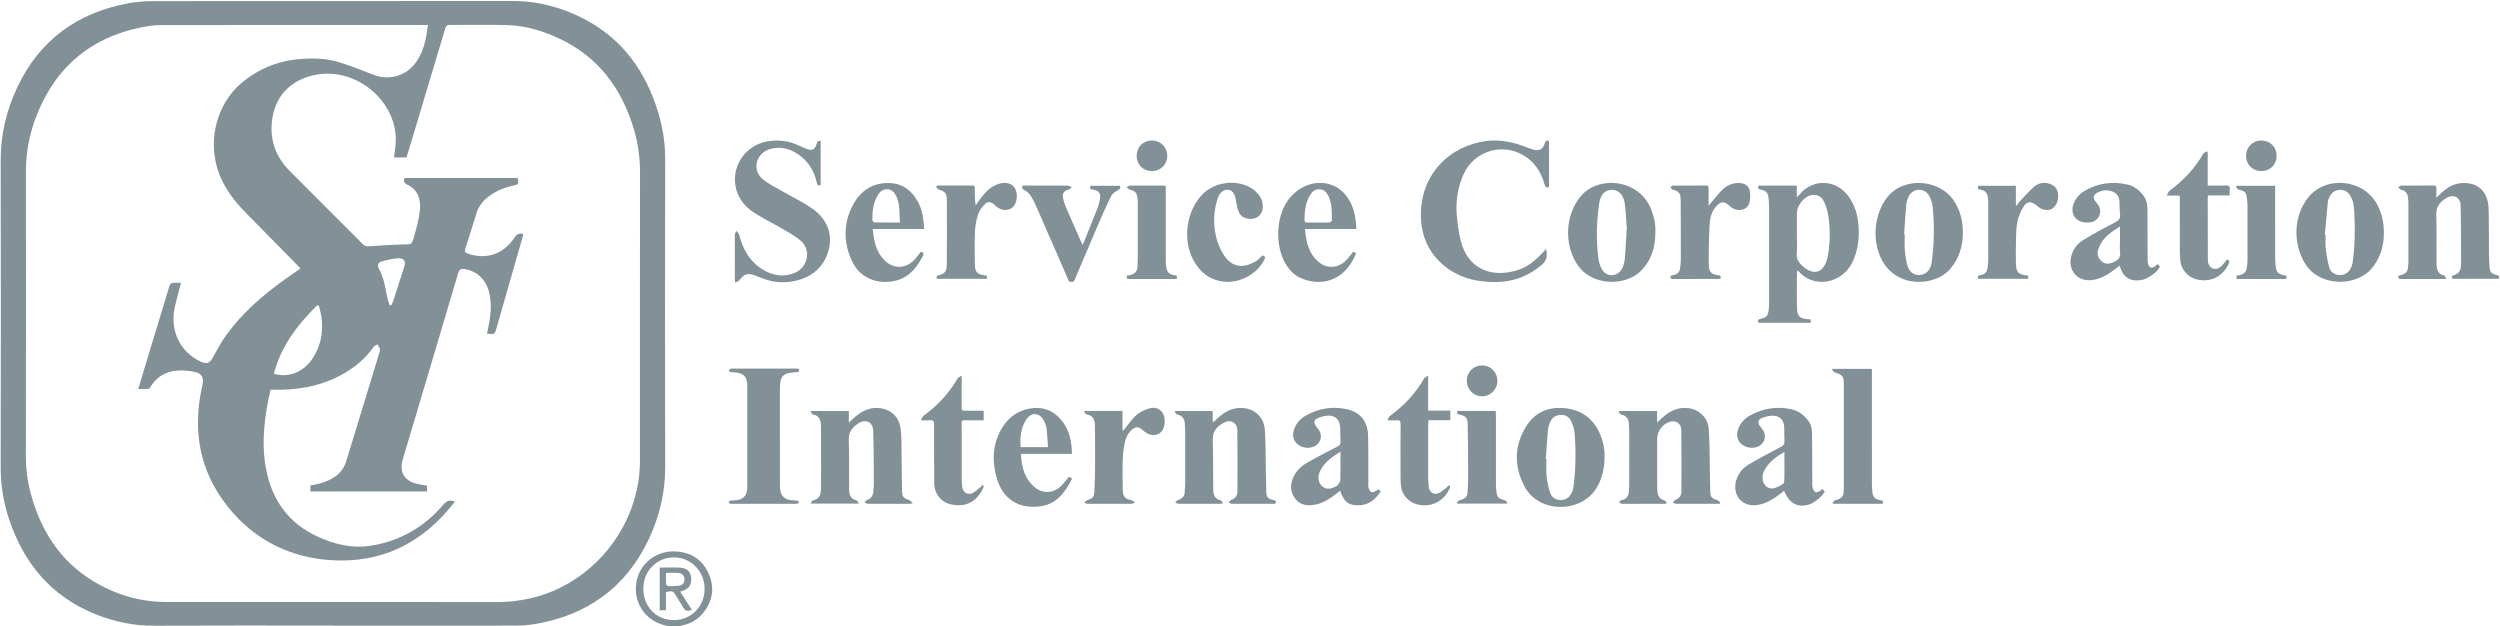 <svg id="zvluvagtcr-Layer_1" class="h-full w-full object-fit h-18 w-24" xmlns="http://www.w3.org/2000/svg" xmlns:xlink="http://www.w3.org/1999/xlink" version="1.1" x="0px" y="0px" viewBox="0 0 805.44 201.84" xml:space="preserve">
<g id="zvluvagtcr-uXAkBp_00000098205578196725878360000000516949175408583847_">
	<g>
		<path fill="#829197" d="M215.52,201.84c-0.409-0.12-0.813-0.26-1.226-0.358c-6.063-1.44-9.793-6.673-9.427-12.548    c0.445-7.132,6.475-11.375,12.143-11.29c5.192,0.078,9.131,2.334,11.265,7.074c2.1,4.664,1.358,9.127-1.985,13.044    c-1.767,2.07-4.098,3.255-6.757,3.804c-0.303,0.063-0.594,0.181-0.891,0.274C217.6,201.84,216.56,201.84,215.52,201.84z     M207.265,189.63c-0.007,5.831,4.17,10.143,9.829,10.147c5.61,0.004,9.927-4.408,9.909-10.126    c-0.018-5.627-4.378-10.067-9.887-10.069C211.571,179.581,207.272,183.966,207.265,189.63z"></path>
		<path fill="#829197" d="M107.153,201.558c-19.197,0-38.395-0.065-57.591,0.035c-6.637,0.035-12.935-1.328-19.01-3.794    c-14.081-5.717-22.863-16.303-27.61-30.472c-1.809-5.4-2.736-10.934-2.723-16.681c0.074-32.996,0.084-65.992,0.002-98.988    c-0.02-8.277,1.834-16.063,5.322-23.478c7.206-15.319,19.44-24.118,35.951-27.151c2.652-0.487,5.395-0.665,8.096-0.668    c38.515-0.042,77.029-0.017,115.544-0.038c8.337-0.005,16.137,2.11,23.432,5.985c12.241,6.503,19.568,16.956,23.513,29.981    c1.474,4.868,2.237,9.839,2.228,14.968c-0.058,33.116-0.067,66.232-0.003,99.348c0.016,8.195-1.878,15.911-5.348,23.237    c-7.391,15.604-19.932,24.4-36.816,27.246c-1.996,0.336-4.049,0.47-6.076,0.474c-19.637,0.034-39.274,0.021-58.912,0.021    C107.153,201.576,107.153,201.567,107.153,201.558z M137.86,8.056c-0.738,0-1.287,0-1.836,0c-27.999,0-55.997-0.004-83.996,0.012    c-1.313,0.001-2.64,0.086-3.936,0.29c-15.917,2.5-27.79,10.611-34.771,25.313c-3.2,6.739-4.973,13.833-4.96,21.377    c0.049,30.522,0.028,61.044-0.028,91.566c-0.008,4.108,0.444,8.122,1.493,12.074c3.171,11.944,9.308,21.857,20.047,28.434    c7.255,4.443,15.18,6.823,23.753,6.823c35.558-0.001,71.117-0.017,106.675,0.025c3.586,0.004,7.079-0.412,10.56-1.203    c20.254-4.603,35.314-23.464,35.314-44.261c0.001-30.962-0.025-61.924,0.027-92.885c0.008-4.76-0.618-9.391-1.963-13.928    c-3.911-13.188-11.472-23.418-24.201-29.339c-5.179-2.41-10.631-4.061-16.359-4.252c-6.235-0.208-12.483-0.031-18.726-0.067    c-0.861-0.005-1.243,0.242-1.496,1.091c-3.259,10.967-6.558,21.923-9.849,32.881c-0.879,2.926-1.768,5.849-2.635,8.715    c-1.409,0-2.674,0-4.03,0c0.067-0.52,0.112-0.951,0.179-1.38c0.436-2.779,0.608-5.563-0.012-8.333    c-2.463-11.005-13.616-18.775-24.758-17.014c-7.375,1.166-13.225,5.713-14.581,13.969c-1.084,6.603,0.866,12.348,5.546,17.082    c7.813,7.902,15.721,15.711,23.559,23.588c0.643,0.646,1.259,0.76,2.116,0.702c3.702-0.251,7.408-0.507,11.116-0.585    c2.392-0.05,2.541,0.128,3.196-2.173c0.826-2.901,1.667-5.848,1.98-8.83c0.358-3.413-0.547-6.604-4.03-8.232    c-1.134-0.53-1.22-1.145-0.96-2.16c12.203,0,24.369,0,36.519,0c0.306,2.038,0.308,2.046-1.523,2.452    c-2.6,0.577-5.05,1.517-7.232,3.06c-1.993,1.408-3.668,3.117-4.435,5.499c-1.259,3.908-2.412,7.851-3.699,11.749    c-0.332,1.006-0.009,1.32,0.861,1.617c5.851,1.994,11.443,0.169,14.87-5.06c0.784-1.197,1.578-1.669,2.989-1.282    c-0.309,1.096-0.616,2.199-0.932,3.299c-2.653,9.234-5.32,18.465-7.94,27.708c-0.264,0.932-0.65,1.373-1.634,1.196    c-0.369-0.066-0.753-0.049-1.223-0.075c0.098-0.485,0.167-0.832,0.239-1.178c0.863-4.164,1.508-8.335,0.333-12.552    c-1.091-3.914-4.038-6.51-7.759-7.087c-1.31-0.203-1.779,0.154-2.144,1.392c-4.328,14.683-8.713,29.35-13.086,44.02    c-1.583,5.31-3.186,10.615-4.75,15.931c-1.164,3.959,0.434,6.775,4.43,7.804c1.106,0.285,2.254,0.406,3.397,0.604    c0,0.644,0,1.26,0,1.897c-12.554,0-25.019,0-37.561,0c0-0.672,0-1.29,0-1.932c0.97-0.199,1.919-0.336,2.834-0.593    c3.972-1.113,7.39-2.962,8.704-7.227c3.591-11.658,7.135-23.33,10.688-35c0.114-0.373,0.264-0.818,0.159-1.157    c-0.164-0.53-0.531-0.998-0.812-1.492c-0.438,0.298-1.011,0.502-1.292,0.908c-2.46,3.559-5.691,6.252-9.388,8.412    c-6.187,3.614-12.949,5.108-20.048,5.29c-1.227,0.031-2.456,0.004-3.696,0.004c-1.907,8.417-3.039,16.726-1.508,25.185    c1.853,10.241,7.251,17.866,16.851,22.217c5.196,2.355,10.657,3.732,16.416,2.924c9.677-1.358,17.611-5.931,23.945-13.325    c1.104-1.289,2.016-1.543,3.662-0.978c-0.034,0.072-0.057,0.152-0.105,0.214c-10.136,13.07-23.344,19.802-40.014,18.664    c-12.206-0.834-22.81-5.782-31.016-14.858c-10.779-11.923-13.762-26.027-10.166-41.59c0.497-2.152-0.104-3.608-2.246-4.126    c-1.756-0.425-3.633-0.595-5.441-0.517c-3.92,0.171-7.04,1.889-9.086,5.349c-0.156,0.264-0.485,0.577-0.753,0.596    c-0.989,0.071-1.986,0.028-3.131,0.028c0.171-0.629,0.293-1.123,0.44-1.609c1.245-4.121,2.496-8.241,3.742-12.362    c1.939-6.41,3.866-12.824,5.838-19.224c0.122-0.395,0.555-0.923,0.904-0.974c0.93-0.137,1.894-0.046,2.809-0.046    c-0.697,2.739-1.47,5.378-2.032,8.06c-1.569,7.489,1.863,14.381,8.571,17.4c1.778,0.8,2.749,0.356,3.692-1.343    c1.41-2.54,2.789-5.129,4.495-7.468c5.139-7.046,11.668-12.677,18.711-17.742c1.644-1.182,3.327-2.312,5.055-3.509    c-0.242-0.278-0.409-0.491-0.598-0.682c-5.406-5.501-10.786-11.03-16.234-16.489c-3.293-3.299-6.255-6.797-8.334-11.027    c-5.563-11.316-2.237-24.632,6.343-31.728c5.509-4.556,11.825-7.07,18.915-7.601c4.161-0.312,8.355-0.191,12.362,1.045    c3.769,1.162,7.446,2.637,11.124,4.076c4.538,1.775,9.721,0.6,12.879-3.095C136.386,17.365,137.274,12.889,137.86,8.056z     M102.712,98.446c-0.182-0.019-0.364-0.037-0.546-0.056c-6.364,6.235-11.608,13.174-13.937,22.019    c4.692,1.396,9.453-0.491,12.351-4.738c2.817-4.128,3.61-8.708,2.981-13.577C103.403,100.862,103.002,99.661,102.712,98.446z     M125.556,98.373c0.167-0.012,0.335-0.024,0.502-0.035c0.211-0.453,0.473-0.889,0.627-1.361c1.183-3.639,2.341-7.286,3.517-10.927    c0.618-1.914,0.057-2.915-1.965-2.824c-1.763,0.079-3.535,0.517-5.247,0.995c-1.194,0.333-1.518,1.275-0.908,2.38    c1.617,2.928,2.083,6.167,2.717,9.37C124.96,96.789,125.299,97.573,125.556,98.373z"></path>
		<path fill="#829197" d="M566.513,59.788c3.949,0,7.822-0.002,11.695,0.005c0.191,0,0.381,0.068,0.687,0.126    c0,1.123,0,2.223,0,3.678c0.453-0.48,0.688-0.701,0.891-0.947c4.086-4.958,11.188-4.959,15.292,0.028    c2.597,3.155,3.571,6.898,3.744,10.887c0.169,3.92-0.378,7.71-2.205,11.252c-3.487,6.761-12.398,8.014-17.104,2.662    c-0.099-0.113-0.234-0.193-0.383-0.314c-0.084,0.143-0.189,0.238-0.189,0.334c-0.011,3.912-0.091,7.827,0.012,11.737    c0.071,2.722,0.94,3.453,3.701,3.618c0.196,0.012,0.392,0.028,0.661,0.047c0.036,0.198,0.089,0.38,0.095,0.564    c0.005,0.146-0.047,0.295-0.09,0.53c-0.43,0-0.823,0-1.217,0c-5.191,0-10.382,0-15.554,0c-0.329-0.738-0.173-1.054,0.573-1.241    c2.164-0.541,2.479-0.943,2.729-3.168c0.067-0.593,0.108-1.192,0.109-1.788c0.006-10.381,0.009-20.761-0.002-31.142    c-0.001-0.915-0.065-1.833-0.156-2.744c-0.182-1.818-0.766-2.447-2.532-2.821C566.392,60.905,566.392,60.905,566.513,59.788z     M578.916,75.535c0,1.997,0.152,4.009-0.043,5.986c-0.191,1.935,0.698,3.172,2.013,4.319c3.415,2.979,6.5,2.093,7.73-2.232    c0.054-0.191,0.109-0.383,0.149-0.578c0.912-4.466,0.951-8.967,0.289-13.452c-0.24-1.625-0.743-3.278-1.469-4.748    c-0.917-1.856-2.704-2.412-4.574-1.807c-2.071,0.671-4.087,3.404-4.093,5.564C578.911,70.903,578.916,73.219,578.916,75.535z"></path>
		<path fill="#829197" d="M264.401,45.373c0,4.812,0,9.505,0,14.246c-0.917,0.436-1.124-0.209-1.302-0.99    c-0.979-4.28-3.354-7.548-7.208-9.679c-2.366-1.308-4.909-1.67-7.541-1c-3.174,0.808-5.118,3.677-4.547,6.608    c0.337,1.729,1.474,2.959,2.827,3.876c1.876,1.272,3.903,2.324,5.876,3.451c3.013,1.722,6.178,3.221,9.022,5.185    c4.911,3.392,6.859,8.317,5.444,13.495c-1.541,5.64-5.511,8.828-11.12,9.997c-3.688,0.768-7.316,0.348-10.805-1.116    c-0.478-0.201-0.966-0.38-1.449-0.57c-2.688-1.056-3.702-0.761-5.469,1.484c-0.236,0.299-0.724,0.4-1.28,0.689    c-0.054-0.627-0.108-0.967-0.109-1.308c-0.006-4.714-0.015-9.428,0.017-14.142c0.003-0.393,0.295-0.784,0.453-1.177    c0.294,0.334,0.758,0.625,0.857,1.009c1.291,5.028,3.667,9.279,8.415,11.829c2.706,1.453,5.577,1.928,8.57,1.022    c2.472-0.748,4.214-2.347,4.806-4.881c0.582-2.49-0.365-4.67-2.292-6.183c-1.868-1.466-3.986-2.63-6.05-3.83    c-2.793-1.624-5.722-3.029-8.441-4.765c-2.861-1.825-5.023-4.344-5.911-7.722c-1.826-6.95,2.767-14.034,9.905-15.319    c3.647-0.657,7.156-0.231,10.506,1.399c0.788,0.384,1.596,0.739,2.423,1.028c1.7,0.594,2.538,0.142,3.066-1.58    C263.364,45.448,263.364,45.448,264.401,45.373z"></path>
		<path fill="#829197" d="M499.056,45.456c0,4.932,0,9.834,0,14.758c-0.851,0.386-1.198,0.076-1.426-0.762    c-1.21-4.448-3.677-7.952-7.911-9.999c-6.723-3.25-14.87-0.351-18.071,6.441c-2,4.244-2.683,8.77-2.306,13.409    c0.222,2.728,0.591,5.478,1.248,8.131c2.586,10.451,11.537,12.068,19.053,9.343c3.159-1.145,5.551-3.416,7.803-5.822    c0.234-0.25,0.379-0.581,0.694-0.77c0.341,1.988,0.389,3.604-1.36,5.091c-4.235,3.599-8.982,5.494-14.542,5.58    c-5.486,0.085-10.686-0.876-15.278-3.99c-5.948-4.033-8.961-9.867-9.185-16.913c-0.388-12.18,7.421-21.819,19.356-24.249    c4.706-0.958,9.298-0.298,13.763,1.392c1.007,0.381,2.012,0.777,3.042,1.09c1.918,0.583,3.208-0.083,3.755-2.013    C497.902,45.424,498.19,45.151,499.056,45.456z"></path>
		<path fill="#829197" d="M805.057,89.822c-4.981,0-9.964,0-14.962,0c-0.325-0.686-0.16-1.009,0.57-1.215    c1.331-0.376,2.06-1.302,2.138-2.708c0.013-0.238,0.1-0.474,0.098-0.711c-0.034-6.346,0.003-12.693-0.155-19.036    c-0.065-2.598-2.253-3.711-4.504-2.395c-1.989,1.163-3.413,2.691-3.337,5.338c0.151,5.307,0.069,10.621,0.096,15.932    c0.009,1.755,0.396,3.262,2.453,3.714c0.243,0.053,0.381,0.578,0.722,1.136c-1.433,0-2.504,0-3.575,0    c-3.639,0-7.277-0.008-10.916,0.006c-0.688,0.003-1.246-0.038-0.938-1.029c0.334-0.101,0.706-0.213,1.078-0.326    c1.134-0.344,1.883-1.013,1.956-2.275c0.032-0.556,0.149-1.109,0.15-1.664c0.011-6.469,0.01-12.939,0-19.408    c-0.001-0.515-0.112-1.029-0.141-1.545c-0.081-1.46-0.918-2.197-2.275-2.544c-0.325-0.083-0.571-0.48-0.853-0.732    c0.32-0.192,0.638-0.548,0.96-0.552c3.438-0.04,6.877-0.005,10.315-0.04c0.802-0.008,1.062,0.28,1.016,1.049    c-0.05,0.83-0.011,1.665-0.011,2.868c0.583-0.561,0.935-0.9,1.288-1.238c1.853-1.779,3.919-3.194,6.555-3.435    c5.413-0.495,8.83,2.594,8.99,8.26c0.135,4.789,0.063,9.583,0.105,14.374c0.012,1.355,0.072,2.712,0.163,4.064    c0.13,1.93,0.537,2.48,2.38,2.924C805.196,88.82,805.307,89.131,805.057,89.822z"></path>
		<path fill="#829197" d="M536.689,162.323c-2.793,0-5.587,0-8.38,0c-1.959,0-3.919,0.017-5.877-0.024    c-0.269-0.006-0.533-0.298-0.799-0.458c0.218-0.23,0.406-0.616,0.659-0.665c1.68-0.327,2.456-1.35,2.509-3.008    c0.021-0.638,0.091-1.275,0.091-1.912c0.007-5.91,0.008-11.821-0.002-17.731c-0.001-0.676-0.098-1.352-0.121-2.028    c-0.055-1.612-0.819-2.587-2.435-2.941c-0.328-0.072-0.57-0.539-0.852-0.824c0.077-0.103,0.154-0.206,0.232-0.309    c4.013,0,8.025,0,12.165,0c0,1.142,0,2.244,0,3.733c0.606-0.579,0.956-0.918,1.31-1.253c2.582-2.44,5.504-3.977,9.195-3.342    c3.329,0.573,5.875,3.212,6.125,6.587c0.233,3.139,0.251,6.296,0.32,9.445c0.078,3.59,0.052,7.184,0.179,10.772    c0.066,1.866,0.54,2.254,2.366,2.802c0.338,0.102,0.581,0.518,0.868,0.79c-0.074,0.123-0.148,0.245-0.223,0.368    c-1.112,0-2.224,0-3.336,0c-3.558,0-7.117,0.012-10.675-0.019c-0.366-0.003-0.729-0.264-1.094-0.405    c0.267-0.273,0.485-0.663,0.81-0.799c1.229-0.516,1.989-1.359,1.992-2.712c0.014-6.623,0.063-13.246-0.037-19.867    c-0.034-2.264-1.99-3.331-4.099-2.492c-2.151,0.856-3.675,3.069-3.675,5.337c0,4.992-0.003,9.984,0.004,14.975    c0.001,0.718,0.019,1.439,0.088,2.153c0.131,1.355,0.748,2.31,2.173,2.664c0.317,0.079,0.545,0.52,0.813,0.795    C536.885,162.076,536.787,162.199,536.689,162.323z"></path>
		<path fill="#829197" d="M261.112,132.409c4.369,0,8.31,0,12.363,0c0,1.172,0,2.277,0,3.744c0.737-0.684,1.231-1.16,1.743-1.615    c2.528-2.249,5.368-3.596,8.858-2.967c3.172,0.572,5.563,2.964,6.023,6.155c0.227,1.573,0.298,3.177,0.324,4.77    c0.086,5.187,0.085,10.376,0.189,15.563c0.042,2.073,0.461,2.455,2.459,3.113c0.32,0.105,0.536,0.524,0.998,1.003    c-0.673,0.081-0.945,0.143-1.217,0.143c-4.438,0.006-8.875,0.016-13.313-0.016c-0.344-0.002-0.685-0.307-1.028-0.471    c0.256-0.241,0.472-0.589,0.777-0.706c1.245-0.477,1.981-1.302,2.065-2.657c0.061-0.994,0.181-1.989,0.174-2.982    c-0.039-5.587-0.017-11.177-0.206-16.759c-0.094-2.769-2.425-3.87-4.759-2.343c-1.841,1.205-3.182,2.701-3.102,5.249    c0.17,5.345,0.068,10.699,0.114,16.049c0.014,1.654,0.413,3.101,2.373,3.517c0.258,0.055,0.422,0.55,0.785,1.058    c-5.313,0-10.257,0-15.593,0c0.336-0.486,0.505-1.011,0.763-1.058c2.122-0.394,2.579-1.89,2.593-3.712    c0.016-2.276,0.027-4.552,0.027-6.828c-0.001-4.312-0.006-8.625-0.02-12.937c-0.006-1.976-0.229-3.807-2.72-4.229    C261.55,133.451,261.405,132.904,261.112,132.409z"></path>
		<path fill="#829197" d="M410.942,162.257c-0.183,0.02-0.378,0.058-0.573,0.059c-4.518,0.004-9.036,0.014-13.554-0.014    c-0.315-0.002-0.629-0.284-0.943-0.436c0.239-0.254,0.432-0.629,0.725-0.741c1.305-0.496,2.065-1.394,2.069-2.782    c0.02-6.583,0.066-13.166-0.034-19.747c-0.036-2.388-2.122-3.581-4.242-2.473c-2.158,1.128-3.737,2.713-3.664,5.503    c0.139,5.306,0.099,10.617,0.149,15.926c0.017,1.751,0.384,3.275,2.481,3.671c0.228,0.043,0.37,0.539,0.635,0.957    c-0.512,0.069-0.78,0.136-1.048,0.136c-4.438,0.007-8.876,0.016-13.314-0.015c-0.347-0.002-0.691-0.301-1.037-0.462    c0.297-0.245,0.557-0.609,0.897-0.715c1.323-0.411,2.148-1.165,2.192-2.629c0.027-0.916,0.163-1.83,0.166-2.744    c0.016-5.591,0.014-11.182,0.001-16.773c-0.002-0.796-0.119-1.591-0.137-2.387c-0.037-1.656-0.77-2.692-2.457-3.048    c-0.312-0.066-0.534-0.557-0.797-0.852c0.082-0.094,0.165-0.188,0.247-0.282c3.942,0,7.884,0,12.001,0c0,1.128,0,2.255,0,3.382    c0.098,0.048,0.196,0.096,0.294,0.144c0.531-0.487,1.057-0.982,1.596-1.46c2.468-2.192,5.259-3.491,8.646-2.931    c3.423,0.566,5.906,3.169,6.227,6.638c0.206,2.22,0.225,4.46,0.269,6.693c0.09,4.548,0.089,9.099,0.233,13.645    c0.054,1.712,0.58,2.185,2.276,2.594C410.905,161.271,411.282,161.477,410.942,162.257z"></path>
		<path fill="#829197" d="M443.968,157.599c0.305,0.238,0.576,0.449,0.88,0.686c-1.956,3.099-4.532,4.833-8.285,4.459    c-2.442-0.243-3.598-1.284-4.804-4.623c-0.397,0.301-0.762,0.571-1.119,0.851c-2.023,1.586-4.133,3.022-6.702,3.57    c-2.63,0.561-5.066,0.276-6.782-2.058c-1.704-2.319-1.473-4.795-0.224-7.227c0.999-1.946,2.631-3.331,4.49-4.375    c3.093-1.737,6.244-3.375,9.409-4.978c0.749-0.379,1.088-0.762,1.041-1.616c-0.082-1.473-0.026-2.953-0.078-4.428    c-0.084-2.415-1.343-3.917-3.713-3.975c-1.247-0.03-2.576,0.418-3.743,0.931c-1.002,0.44-1.09,1.393-0.479,2.333    c0.325,0.5,0.757,0.93,1.083,1.43c1.025,1.569,0.767,3.41-0.621,4.651c-1.422,1.271-3.942,1.4-5.723,0.292    c-1.73-1.076-2.374-2.817-1.771-4.881c0.628-2.147,2.031-3.718,3.93-4.786c4.047-2.275,8.409-3.007,12.954-2.067    c4.513,0.933,6.938,3.901,7.051,8.623c0.119,4.987,0.057,9.979,0.078,14.968c0.003,0.598-0.082,1.23,0.079,1.786    c0.154,0.529,0.482,1.221,0.912,1.394c0.403,0.161,1.052-0.24,1.572-0.447C443.605,158.031,443.748,157.805,443.968,157.599z     M431.855,145.503c-2.89,1.841-5.43,3.582-6.707,6.591c-0.763,1.799-0.339,3.642,0.949,4.687c1.134,0.92,2.656,0.876,4.35-0.129    c0.205-0.122,0.472-0.215,0.586-0.399c0.31-0.498,0.768-1.031,0.785-1.562c0.082-2.505,0.037-5.013,0.037-7.52    C431.855,146.715,431.855,146.259,431.855,145.503z"></path>
		<path fill="#829197" d="M586.974,157.536c0.397,0.311,0.643,0.505,0.844,0.663c0.211,0.802-3.063,3.713-4.678,4.244    c-3.881,1.277-6.607-0.097-8.36-4.323c-0.578,0.454-1.119,0.905-1.685,1.32c-2.271,1.667-4.631,3.082-7.559,3.325    c-4.756,0.396-7.929-4.015-5.843-8.915c0.759-1.782,2.02-3.226,3.651-4.181c3.438-2.013,6.955-3.894,10.487-5.739    c0.795-0.415,1.127-0.828,1.08-1.714c-0.08-1.513-0.014-3.034-0.079-4.548c-0.095-2.188-1.231-3.602-3.41-3.738    c-1.282-0.08-2.681,0.291-3.885,0.796c-1.2,0.504-1.278,1.484-0.516,2.573c0.297,0.424,0.659,0.804,0.946,1.235    c1.163,1.746,0.724,3.885-1.015,5.031c-1.578,1.04-4.039,0.916-5.645-0.284c-1.545-1.154-2.037-2.884-1.339-4.932    c0.689-2.021,2.065-3.52,3.899-4.527c4.182-2.294,8.64-2.985,13.318-1.954c2.287,0.504,4.012,1.883,5.424,3.702    c1.048,1.35,1.182,2.956,1.202,4.547c0.063,4.95,0.048,9.9,0.069,14.851c0.003,0.718-0.081,1.467,0.098,2.144    c0.147,0.556,0.52,1.256,0.984,1.463c0.38,0.169,1.052-0.274,1.574-0.495C586.695,158.014,586.784,157.782,586.974,157.536z     M574.895,145.577c-2.801,1.632-5.112,3.39-6.527,6.1c-0.254,0.486-0.406,1.046-0.497,1.59c-0.352,2.114,1.118,4.258,3.088,4.104    c1.221-0.096,2.472-0.796,3.53-1.495c0.396-0.262,0.37-1.286,0.39-1.967c0.05-1.715,0.017-3.432,0.017-5.149    C574.895,147.779,574.895,146.798,574.895,145.577z"></path>
		<path fill="#829197" d="M695.063,85.087c0.314,0.264,0.554,0.465,0.76,0.639c0.111,1.214-3.54,4.039-5.641,4.431    c-3.865,0.721-6.173-0.673-7.298-4.575c-0.41,0.313-0.766,0.58-1.115,0.854c-2.217,1.737-4.534,3.261-7.396,3.743    c-4.957,0.836-8.437-3.102-6.985-7.929c0.639-2.123,1.941-3.82,3.791-4.931c3.279-1.97,6.624-3.845,10.043-5.558    c1.327-0.665,2.006-1.317,1.805-2.845c-0.171-1.3-0.113-2.628-0.19-3.942c-0.104-1.774-0.966-2.905-2.666-3.42    c-1.661-0.503-3.253-0.235-4.705,0.692c-1.063,0.679-1.181,1.472-0.443,2.532c0.296,0.425,0.663,0.802,0.953,1.231    c1.531,2.271,0.199,5.29-2.529,5.618c-0.893,0.107-1.869,0.099-2.722-0.149c-2.637-0.766-3.692-3.243-2.626-5.943    c0.669-1.694,1.83-3.021,3.37-3.943c4.388-2.625,9.113-3.269,14.072-2.111c2.065,0.482,3.625,1.781,4.94,3.402    c1.335,1.646,1.363,3.625,1.383,5.575c0.049,4.952,0.028,9.905,0.044,14.858c0.002,0.517,0.006,1.046,0.114,1.547    c0.313,1.454,1.306,1.764,2.435,0.791C694.637,85.499,694.804,85.33,695.063,85.087z M683.004,72.988    c-2.291,1.37-4.183,2.693-5.569,4.581c-0.599,0.815-1.059,1.77-1.4,2.727c-0.552,1.551-0.069,2.946,1.16,3.973    c1.127,0.942,2.425,0.804,3.711,0.219c1.401-0.637,2.361-1.45,2.134-3.243c-0.179-1.411-0.036-2.862-0.036-4.295    C683.004,75.731,683.004,74.511,683.004,72.988z"></path>
		<path fill="#829197" d="M257.363,118.835c0.27,0.743,0.084,1.031-0.715,1.071c-4.547,0.231-5.383,1.131-5.383,5.671    c0,10.106-0.002,20.212,0.005,30.318c0,0.677,0.021,1.361,0.116,2.029c0.258,1.806,1.371,2.911,3.2,3.182    c0.749,0.111,1.517,0.095,2.264,0.213c0.226,0.036,0.412,0.326,0.617,0.5c-0.212,0.166-0.414,0.456-0.639,0.474    c-0.755,0.062-1.518,0.028-2.278,0.028c-6.119,0-12.238,0-18.356,0c-0.32,0-0.657,0.051-0.953-0.035    c-0.203-0.06-0.349-0.317-0.521-0.485c0.175-0.165,0.332-0.443,0.529-0.475c0.668-0.109,1.351-0.111,2.025-0.189    c2.127-0.245,3.236-1.362,3.442-3.47c0.047-0.476,0.045-0.958,0.045-1.437c0.002-10.426,0.002-20.851,0.001-31.277    c0-0.28-0.001-0.559-0.009-0.839c-0.083-2.666-1.034-3.74-3.683-4.118c-0.551-0.078-1.125-0.02-1.665-0.135    c-0.261-0.055-0.467-0.364-0.698-0.558c0.245-0.183,0.486-0.374,0.739-0.545c0.055-0.037,0.156-0.007,0.236-0.007    c6.999,0,13.997,0,20.996,0.004C256.91,118.758,257.144,118.81,257.363,118.835z"></path>
		<path fill="#829197" d="M632.396,74.919c-0.01,4.415-1.207,8.37-4.151,11.797c-4.75,5.529-17.232,6.372-22.059-3.162    c-3.108-6.138-2.435-14.454,1.763-19.907c5.284-6.864,17.295-6.147,21.956,1.664C631.667,68.265,632.407,71.496,632.396,74.919z     M613.453,75.493c0.07,0.003,0.141,0.006,0.211,0.009c0,1.716-0.121,3.444,0.033,5.146c0.161,1.773,0.394,3.586,0.948,5.265    c0.718,2.174,2.786,3.166,4.766,2.525c1.803-0.584,2.663-2.061,2.906-3.789c0.835-5.948,0.915-11.93,0.367-17.905    c-0.12-1.305-0.575-2.687-1.247-3.812c-1.534-2.569-5.215-2.311-6.516,0.395c-0.407,0.847-0.69,1.81-0.776,2.744    C613.853,69.205,613.675,72.351,613.453,75.493z"></path>
		<path fill="#829197" d="M516.956,147.043c-0.004,3.971-0.816,7.23-2.658,10.26c-4.86,7.995-18.578,8.277-23.22-0.734    c-3.34-6.482-3.248-12.897,0.559-19.124c2.768-4.526,7.031-6.411,12.229-5.964c5.459,0.47,9.427,3.23,11.621,8.333    C516.541,142.266,517.009,144.841,516.956,147.043z M498.02,147.931c0.072,0.003,0.144,0.006,0.216,0.01    c0,1.836-0.152,3.689,0.043,5.504c0.197,1.84,0.555,3.709,1.184,5.442c0.531,1.464,1.858,2.265,3.522,2.212    c1.665-0.053,2.738-0.989,3.413-2.426c0.235-0.499,0.432-1.044,0.504-1.587c0.793-5.915,0.872-11.854,0.366-17.79    c-0.105-1.235-0.573-2.487-1.102-3.626c-0.634-1.367-1.829-2.083-3.4-1.991c-1.58,0.093-2.74,0.865-3.351,2.314    c-0.337,0.799-0.624,1.663-0.701,2.518C498.43,141.645,498.243,144.79,498.02,147.931z"></path>
		<path fill="#829197" d="M768.021,75.266c-0.002,3.58-0.939,7.073-3.145,10.25c-4.96,7.141-17.414,7.063-22.126-0.423    c-4.061-6.452-3.901-15.316,0.787-21.336c5.676-7.288,17.848-6.154,22.307,2.075C767.403,68.707,768.062,71.792,768.021,75.266z     M749.008,75.658c0.086,0.007,0.171,0.014,0.257,0.02c0,1.438-0.141,2.893,0.033,4.309c0.26,2.119,0.57,4.262,1.182,6.298    c0.454,1.51,1.836,2.328,3.455,2.331c1.68,0.003,2.854-0.918,3.53-2.436c0.225-0.505,0.427-1.044,0.504-1.587    c0.739-5.193,0.801-10.414,0.558-15.643c-0.093-1.994-0.206-3.988-1.248-5.786c-0.767-1.324-1.87-2.065-3.425-1.989    c-1.527,0.075-2.648,0.839-3.318,2.2c-0.261,0.53-0.501,1.115-0.559,1.694C749.623,68.595,749.325,72.127,749.008,75.658z"></path>
		<path fill="#829197" d="M533.325,74.66c0.036,5.151-1.344,9.343-4.806,12.746c-4.828,4.744-15.932,5.092-20.643-2.628    c-3.961-6.492-3.52-15.379,1.218-21.332c5.548-6.971,18.601-5.934,22.687,3.575C532.886,69.59,533.428,72.261,533.325,74.66z     M524.109,73.494c-0.195-2.457-0.273-5.298-0.682-8.09c-0.401-2.741-2.049-4.249-4.112-4.239c-2.145,0.01-3.638,1.42-4.068,4.245    c-0.9,5.904-1.018,11.848-0.299,17.777c0.162,1.336,0.616,2.772,1.361,3.875c1.52,2.25,4.72,2.083,6.11-0.251    c0.552-0.928,0.918-2.067,1.019-3.143C523.745,80.414,523.882,77.144,524.109,73.494z"></path>
		<path fill="#829197" d="M606.591,162.262c-0.309,0.021-0.584,0.057-0.858,0.057c-5.032,0.003-10.065,0.002-15.097,0.002    c-0.09-0.098-0.18-0.196-0.271-0.294c0.253-0.274,0.46-0.704,0.768-0.796c2.395-0.716,2.894-1.247,2.899-3.685    c0.021-11.216,0.024-22.431,0-33.647c-0.006-2.733-0.386-3.125-2.979-3.941c-0.308-0.097-0.501-0.562-0.968-1.119    c4.566,0,8.696,0,12.994,0c0,0.484,0,0.946,0,1.407c0,11.975-0.004,23.951,0.008,35.926c0.001,0.833,0.1,1.667,0.172,2.5    c0.131,1.508,1.034,2.261,2.47,2.469C606.309,161.225,606.905,161.281,606.591,162.262z"></path>
		<path fill="#829197" d="M297.74,73.774c-5.543,0-10.928,0-16.592,0c0.202,1.35,0.333,2.592,0.583,3.81    c0.457,2.226,1.386,4.251,2.922,5.948c2.958,3.265,7.229,3.237,10.146-0.059c0.658-0.744,1.238-1.557,1.875-2.365    c0.941,0.237,1.068,0.69,0.59,1.536c-1.406,2.492-2.956,4.847-5.436,6.421c-4.616,2.929-13.597,2.773-17.202-4.674    c-2.92-6.033-2.991-12.278,0.096-18.214c2.518-4.843,6.687-7.571,12.402-7.171c3.73,0.261,6.383,2.343,8.279,5.428    C297.126,67.234,297.563,70.385,297.74,73.774z M289.934,71.687c-0.251-2.978,0.116-5.826-1.167-8.474    c-0.604-1.245-1.478-2.215-2.979-2.24c-1.484-0.025-2.41,0.869-3.094,2.086c-1.372,2.442-1.703,5.107-1.634,7.841    c0.007,0.268,0.465,0.748,0.722,0.753C284.407,71.709,287.035,71.687,289.934,71.687z"></path>
		<path fill="#829197" d="M436.011,81.054c0.304,0.202,0.597,0.396,0.882,0.585c-3.832,9.431-11.886,10.784-18.221,7.752    c-1.738-0.832-3.037-2.182-4.098-3.768c-3.783-5.66-3.67-15.349,0.241-20.91c3.123-4.439,8.262-6.63,12.996-5.494    c3.182,0.764,5.45,2.745,7.035,5.536c1.558,2.743,1.978,5.772,2.165,9.018c-5.513,0-10.964,0-16.568,0    c0.344,4.374,1.282,8.301,4.883,10.997c2.529,1.893,6.001,1.497,8.289-0.847C434.471,83.046,435.195,82.039,436.011,81.054z     M424.735,71.688c1.196,0,2.394,0.038,3.586-0.028c0.278-0.015,0.772-0.383,0.77-0.584c-0.024-2.618,0.098-5.272-1.006-7.744    c-0.579-1.295-1.462-2.324-3.022-2.358c-1.485-0.033-2.424,0.857-3.111,2.068c-1.383,2.436-1.656,5.11-1.678,7.84    c-0.005,0.63,0.279,0.829,0.874,0.816C422.343,71.671,423.539,71.689,424.735,71.688z"></path>
		<path fill="#829197" d="M345.385,146.215c-5.566,0-10.947,0-16.477,0c0.214,4.318,1.208,8.173,4.664,10.923    c2.503,1.992,5.907,1.75,8.206-0.484c0.938-0.912,1.722-1.982,2.652-3.068c0.264,0.161,0.585,0.356,0.97,0.591    c-2.289,4.619-5.158,8.447-10.68,9.007c-6.778,0.687-11.588-2.466-13.54-9c-1.568-5.25-1.46-10.524,1.164-15.467    c2.022-3.81,5.138-6.375,9.527-7.113c4.648-0.781,8.215,1.003,10.839,4.763C344.724,139.253,345.246,142.587,345.385,146.215z     M337.618,144.05c-0.149-2.135-0.198-4.132-0.463-6.1c-0.129-0.956-0.528-1.939-1.036-2.769c-1.42-2.316-3.939-2.353-5.446-0.087    c-1.804,2.714-2.071,5.769-1.855,8.955C331.741,144.05,334.561,144.05,337.618,144.05z"></path>
		<path fill="#829197" d="M406.806,82.239c0.29,0.21,0.574,0.415,0.848,0.614c-1.792,4.977-8.009,8.548-13.422,7.886    c-4.691-0.574-7.818-3.186-9.905-7.226c-3.333-6.454-2.078-15.376,2.86-20.69c4.641-4.994,13.605-5.293,17.902-0.599    c1.154,1.26,1.798,2.714,1.74,4.449c-0.064,1.918-1.103,3.303-2.8,3.712c-2.001,0.482-4.101-0.254-4.851-1.937    c-0.509-1.142-0.789-2.423-0.956-3.67c-0.283-2.113-1.026-3.377-2.382-3.624c-1.292-0.236-2.798,0.677-3.459,2.592    c-0.627,1.818-1.04,3.769-1.17,5.687c-0.273,4.049,0.489,7.965,2.397,11.578c1.504,2.848,3.644,4.976,7.167,4.607    c1.283-0.134,2.565-0.772,3.729-1.399C405.357,83.759,406.014,82.94,406.806,82.239z"></path>
		<path fill="#829197" d="M717.484,83.588c0.694,0.235,0.939,0.56,0.583,1.334c-1.876,4.075-5.609,6.04-9.983,5.19    c-2.954-0.574-5.328-3.071-5.628-6.046c-0.148-1.465-0.162-2.947-0.167-4.422c-0.019-5.072-0.007-10.144-0.007-15.216    c0-0.429,0-0.858,0-1.406c-1.336,0-2.559,0-4.223,0c0.418-0.729,0.567-1.323,0.948-1.603c4.409-3.234,8.076-7.122,10.823-11.867    c0.211-0.364,0.752-0.537,1.14-0.799c0.101,0.088,0.202,0.175,0.303,0.263c0,3.537,0,7.074,0,10.767    c1.988,0,3.858,0.073,5.718-0.027c1.147-0.061,1.499,0.349,1.375,1.419c-0.063,0.546-0.011,1.106-0.011,1.78    c-2.36,0-4.621,0-6.931,0c-0.066,0.327-0.15,0.548-0.15,0.768c0.009,6.629,0.03,13.257,0.042,19.886    c0.002,1.244,0.337,2.351,1.566,2.853c1.259,0.513,2.252-0.184,3.093-1.034C716.531,84.868,716.985,84.205,717.484,83.588z"></path>
		<path fill="#829197" d="M301.902,59.786c3.793,0,7.586,0.011,11.379-0.009c0.784-0.004,0.79,0.462,0.787,1.021    c-0.01,1.745-0.004,3.49,0.257,5.348c0.284-0.393,0.567-0.788,0.852-1.18c1.412-1.941,2.813-3.906,5.021-5.042    c0.737-0.379,1.531-0.719,2.338-0.878c2.054-0.404,3.71,0.264,4.505,1.682c0.915,1.631,0.673,4.439-0.497,5.775    c-1.163,1.328-3.258,1.549-4.918,0.475c-0.533-0.345-1.013-0.778-1.486-1.206c-0.932-0.844-1.997-0.865-2.794-0.038    c-0.888,0.921-1.794,2.004-2.184,3.184c-0.593,1.793-0.961,3.721-1.046,5.608c-0.159,3.546-0.077,7.104-0.039,10.657    c0.028,2.602,0.793,3.303,3.821,3.607c0.02,0.307,0.042,0.633,0.068,1.026c-5.44,0-10.781,0-16.18,0c0-0.343,0-0.642,0-0.937    c2.717-0.703,3.231-1.226,3.255-4.031c0.058-6.826,0.044-13.653,0.014-20.479c-0.009-2.093-0.636-2.73-2.694-3.325    c-0.324-0.094-0.528-0.601-0.787-0.917C301.683,60.014,301.793,59.9,301.902,59.786z"></path>
		<path fill="#829197" d="M550.465,66.317c1.516-1.803,2.754-3.479,4.204-4.946c1.62-1.641,3.624-2.606,6.036-2.381    c1.555,0.145,2.754,0.94,3.014,2.459c0.221,1.288,0.245,2.743-0.134,3.973c-0.697,2.265-3.482,2.936-5.57,1.531    c-0.462-0.311-0.873-0.697-1.303-1.054c-1.186-0.983-2.116-0.976-3.281,0.062c-1.793,1.597-2.45,3.785-2.609,6.006    c-0.276,3.853-0.246,7.728-0.339,11.594c-0.009,0.398,0.033,0.797,0.034,1.196c0.009,2.992,0.662,3.714,3.767,4.027    c0.03,0.299,0.064,0.623,0.1,0.976c-0.238,0.048-0.391,0.106-0.543,0.106c-4.916,0.007-9.833-0.001-14.749,0.02    c-0.722,0.003-1.085-0.184-0.818-1.043c0.331-0.086,0.705-0.187,1.081-0.279c1.078-0.264,1.77-0.897,1.906-2.031    c0.109-0.909,0.26-1.821,0.26-2.732c0.007-6.467,0.001-12.934-0.048-19.401c-0.016-2.164-0.543-2.719-2.649-3.349    c-0.257-0.077-0.427-0.443-0.637-0.674c0.234-0.197,0.467-0.564,0.703-0.566c3.597-0.037,7.195-0.014,10.792-0.034    c0.783-0.004,0.792,0.459,0.789,1.02C550.458,62.577,550.465,64.358,550.465,66.317z"></path>
		<path fill="#829197" d="M653.422,88.794c0,0.366,0,0.665,0,1.024c-5.394,0-10.736,0-16.084,0    c-0.236-0.683-0.159-1.004,0.643-1.163c1.698-0.337,2.165-0.918,2.392-2.67c0.113-0.868,0.191-1.747,0.194-2.622    c0.017-5.95,0.013-11.901,0.002-17.851c-0.001-0.676-0.055-1.356-0.146-2.026c-0.183-1.346-0.951-2.197-2.313-2.362    c-0.803-0.097-1.064-0.416-0.776-1.255c3.982,0,7.991,0,12.132,0c0,2.128,0,4.182,0,6.236c0.096,0.041,0.192,0.082,0.289,0.122    c0.325-0.462,0.599-0.971,0.983-1.377c1.526-1.612,2.988-3.305,4.667-4.744c1.163-0.997,2.753-1.414,4.293-1.075    c0.909,0.2,1.917,0.687,2.527,1.363c1.385,1.535,1.064,4.843-0.413,6.304c-1.142,1.13-2.511,1.171-3.89,0.66    c-0.688-0.255-1.309-0.752-1.887-1.228c-1.596-1.313-2.899-1.371-4.036,0.351c-0.96,1.455-1.677,3.187-2.031,4.893    c-0.425,2.047-0.411,4.196-0.476,6.304c-0.071,2.314-0.033,4.632-0.011,6.948C649.509,87.737,650.207,88.483,653.422,88.794z"></path>
		<path fill="#829197" d="M309.824,121.004c0,3.505-0.001,6.613,0,9.72c0,1.613,0.001,1.613,1.614,1.614c1.795,0.001,3.59,0,5.485,0    c0,1.004,0,1.939,0,3.085c-1.651,0-3.35-0.014-5.049,0.003c-2.362,0.024-2.039-0.31-2.045,2.014    c-0.016,5.589-0.015,11.177,0.004,16.766c0.003,0.954,0.055,1.92,0.216,2.858c0.318,1.853,2.015,2.617,3.598,1.599    c0.968-0.622,1.83-1.409,2.74-2.122c-0.109-0.157-0.218-0.314-0.327-0.471c0.29,0.164,0.581,0.328,0.877,0.496    c-0.028,0.178-0.023,0.297-0.066,0.395c-2.074,4.718-5.766,6.595-10.505,5.539c-3.224-0.718-5.351-3.454-5.379-6.755    c-0.053-6.306-0.068-12.613-0.043-18.92c0.004-1.056-0.229-1.553-1.385-1.421c-0.824,0.094-1.668,0.018-2.897,0.018    c0.368-0.638,0.507-1.179,0.855-1.433c4.478-3.271,8.212-7.201,10.967-12.04C308.683,121.603,309.195,121.435,309.824,121.004z"></path>
		<path fill="#829197" d="M467.263,132.288c0,1.14,0,2.047,0,3.1c-2.345,0-4.644,0-7.059,0c-0.035,0.603-0.084,1.068-0.085,1.533    c-0.005,5.592-0.012,11.183,0.004,16.775c0.003,1.035,0.063,2.075,0.177,3.104c0.232,2.104,2.083,2.952,3.834,1.761    c0.926-0.63,1.806-1.326,2.588-2.134c0.245-0.096,0.67,0.078,0.337,0.87c-1.772,4.212-6.102,6.378-10.509,5.201    c-2.759-0.737-4.885-3.084-5.194-5.926c-0.164-1.503-0.131-3.03-0.135-4.546c-0.014-5.112-0.029-10.225,0.015-15.337    c0.009-0.982-0.251-1.375-1.268-1.281c-0.865,0.079-1.742,0.016-2.979,0.016c0.345-0.636,0.459-1.164,0.785-1.401    c4.526-3.284,8.28-7.254,11.062-12.126c0.183-0.321,0.656-0.476,1.278-0.904c0,3.986,0,7.565,0,11.296    C462.537,132.288,464.831,132.288,467.263,132.288z"></path>
		<path fill="#829197" d="M349.201,132.4c4.353,0,8.334,0,12.44,0c0,2.111,0,4.165,0,6.218c0.083,0.036,0.167,0.072,0.25,0.108    c0.225-0.286,0.442-0.578,0.676-0.857c1.202-1.436,2.247-3.059,3.661-4.242c1.175-0.983,2.721-1.683,4.216-2.087    c2.503-0.677,4.565,0.913,4.78,3.488c0.071,0.855-0.023,1.772-0.266,2.595c-0.697,2.362-3.197,3.257-5.423,1.986    c-0.549-0.313-1.029-0.753-1.521-1.159c-1.275-1.055-2.132-1.064-3.381,0.028c-1.57,1.373-2.131,3.264-2.461,5.198    c-0.288,1.684-0.45,3.405-0.485,5.113c-0.063,3.033-0.01,6.07,0.039,9.105c0.034,2.114,0.795,2.903,2.878,3.283    c0.376,0.069,0.696,0.445,1.042,0.679c-0.351,0.155-0.701,0.444-1.053,0.446c-4.719,0.03-9.438,0.021-14.157,0.017    c-0.275,0-0.55-0.034-1.073-0.322c0.267-0.28,0.485-0.713,0.808-0.816c1.845-0.585,2.328-1.003,2.423-2.915    c0.148-2.988,0.196-5.982,0.213-8.974c0.023-4.033-0.002-8.067-0.048-12.101c-0.021-1.875-0.516-3.404-2.767-3.703    C349.741,133.454,349.558,132.911,349.201,132.4z"></path>
		<path fill="#829197" d="M329.443,59.784c0.945,0,1.899,0,2.853,0c3.959,0,7.918-0.015,11.876,0.025    c0.363,0.004,0.722,0.357,1.082,0.548c-0.302,0.235-0.571,0.597-0.911,0.684c-1.464,0.375-2.151,1.209-1.872,2.691    c0.197,1.047,0.55,2.084,0.97,3.067c1.616,3.775,3.286,7.526,4.94,11.285c0.093,0.212,0.225,0.407,0.452,0.813    c0.449-1.1,0.834-2.029,1.209-2.962c1.218-3.033,2.45-6.061,3.635-9.107c0.302-0.775,0.488-1.601,0.666-2.416    c0.447-2.042-0.229-3.009-2.295-3.347c-0.869-0.142-0.869-0.142-0.788-1.213c3.177,0,6.359,0,9.576,0    c0.264,0.68,0.136,0.965-0.579,1.356c-0.927,0.506-1.948,1.256-2.389,2.163c-1.777,3.654-3.376,7.396-4.986,11.129    c-2.179,5.053-4.304,10.129-6.465,15.189c-0.234,0.548-0.326,1.173-1.252,1.159c-0.94-0.014-0.977-0.683-1.21-1.216    c-3.275-7.489-6.523-14.99-9.809-22.475c-0.624-1.421-1.287-2.845-2.119-4.148c-0.464-0.728-1.233-1.374-2.013-1.756    C329.274,60.892,329.195,60.533,329.443,59.784z"></path>
		<path fill="#829197" d="M375.584,59.887c0,0.508,0,0.975,0,1.442c0,7.502-0.001,15.004,0.002,22.507    c0,0.518-0.001,1.04,0.059,1.553c0.289,2.476,0.853,3.039,3.458,3.404c0.018,0.305,0.036,0.633,0.062,1.084    c-1.21,0-2.322,0-3.433,0c-3.915,0-7.831-0.008-11.746,0.007c-0.706,0.003-1.229-0.073-0.899-1.066    c0.225-0.036,0.49-0.069,0.752-0.121c1.772-0.351,2.581-1.201,2.66-3.006c0.084-1.912,0.068-3.829,0.071-5.744    c0.008-4.709,0.006-9.418-0.001-14.126c-0.001-0.677-0.013-1.36-0.094-2.031c-0.207-1.706-0.854-2.334-2.531-2.724    c-0.358-0.083-0.642-0.483-0.96-0.736c0.33-0.182,0.657-0.519,0.989-0.523c3.595-0.038,7.191-0.025,10.787-0.019    C374.992,59.789,375.224,59.843,375.584,59.887z"></path>
		<path fill="#829197" d="M720.68,59.865c4.058,0,8.116,0,12.316,0c0,0.549,0,1.018,0,1.487c0,7.103-0.003,14.206,0.005,21.309    c0.001,0.795,0.038,1.594,0.109,2.386c0.258,2.88,0.604,3.25,3.488,3.795c0.196,0.622,0.182,1.046-0.692,1.043    c-5.07-0.017-10.141-0.008-15.297-0.008c-0.047-0.349-0.086-0.643-0.133-1.001c0.272-0.062,0.491-0.117,0.713-0.16    c1.854-0.358,2.499-1.021,2.742-2.922c0.101-0.789,0.155-1.589,0.157-2.384c0.013-5.666,0.012-11.333,0-16.999    c-0.002-0.755-0.043-1.517-0.144-2.265c-0.304-2.258-0.597-2.525-2.789-3.109c-0.323-0.086-0.537-0.58-0.801-0.885    C720.463,60.056,720.572,59.96,720.68,59.865z"></path>
		<path fill="#829197" d="M469.552,132.401c4.049,0,8.113,0,12.33,0c0.025,0.501,0.071,0.999,0.071,1.497    c0.005,7.463,0.001,14.927,0.008,22.39c0.001,0.596,0.04,1.195,0.114,1.786c0.283,2.245,0.52,2.472,2.766,3.124    c0.317,0.092,0.543,0.495,0.811,0.755c-0.071,0.099-0.142,0.197-0.213,0.296c-5.296,0-10.593,0-15.889,0    c-0.075-0.101-0.15-0.202-0.225-0.303c0.292-0.259,0.545-0.66,0.883-0.755c2.018-0.567,2.531-1.025,2.655-3.116    c0.137-2.306,0.141-4.623,0.133-6.935c-0.016-4.826-0.019-9.654-0.149-14.478c-0.057-2.1-0.635-2.67-2.643-3.088    C469.444,133.413,469.262,133.133,469.552,132.401z"></path>
		<path fill="#829197" d="M733.474,50.233c-0.005,2.809-2.095,4.884-4.921,4.885c-2.804,0.001-4.933-2.109-4.936-4.892    c-0.003-2.837,2.163-4.98,5.005-4.953C731.428,45.3,733.479,47.396,733.474,50.233z"></path>
		<path fill="#829197" d="M371.129,55.118c-2.834,0.005-4.906-2.045-4.923-4.872c-0.017-2.83,2.044-4.949,4.836-4.972    c2.85-0.024,5.024,2.116,5.021,4.94C376.059,52.988,373.921,55.113,371.129,55.118z"></path>
		<path fill="#829197" d="M472.576,122.66c0.01-2.79,2.14-4.921,4.914-4.917c2.821,0.004,4.963,2.194,4.932,5.044    c-0.029,2.714-2.31,4.938-5.006,4.881C474.655,127.609,472.566,125.448,472.576,122.66z"></path>
		<path fill="#829197" d="M212.545,182.874c2.336,0,4.58-0.143,6.797,0.041c2.128,0.177,3.2,1.402,3.332,3.261    c0.162,2.285-0.671,3.508-2.854,4.195c-0.186,0.059-0.362,0.145-0.664,0.268c1.275,1.988,2.511,3.915,3.763,5.867    c-1.89,0.468-2.085,0.393-2.985-1.086c-0.685-1.124-1.37-2.248-2.054-3.372c-1.051-1.728-1.056-1.73-3.337-1.326    c0,0.948,0,1.932,0,2.915c0,0.955,0,1.911,0,2.97c-0.684,0-1.298,0-1.999,0C212.545,191.997,212.545,187.373,212.545,182.874z     M214.549,184.566c0,1.276-0.042,2.428,0.033,3.572c0.016,0.252,0.44,0.672,0.689,0.682c1.111,0.042,2.236,0.045,3.337-0.094    c1.339-0.17,1.937-0.929,1.91-2.152c-0.024-1.094-0.724-1.885-1.987-1.985C217.269,184.488,215.994,184.566,214.549,184.566z"></path>
	</g>
</g>
</svg>
